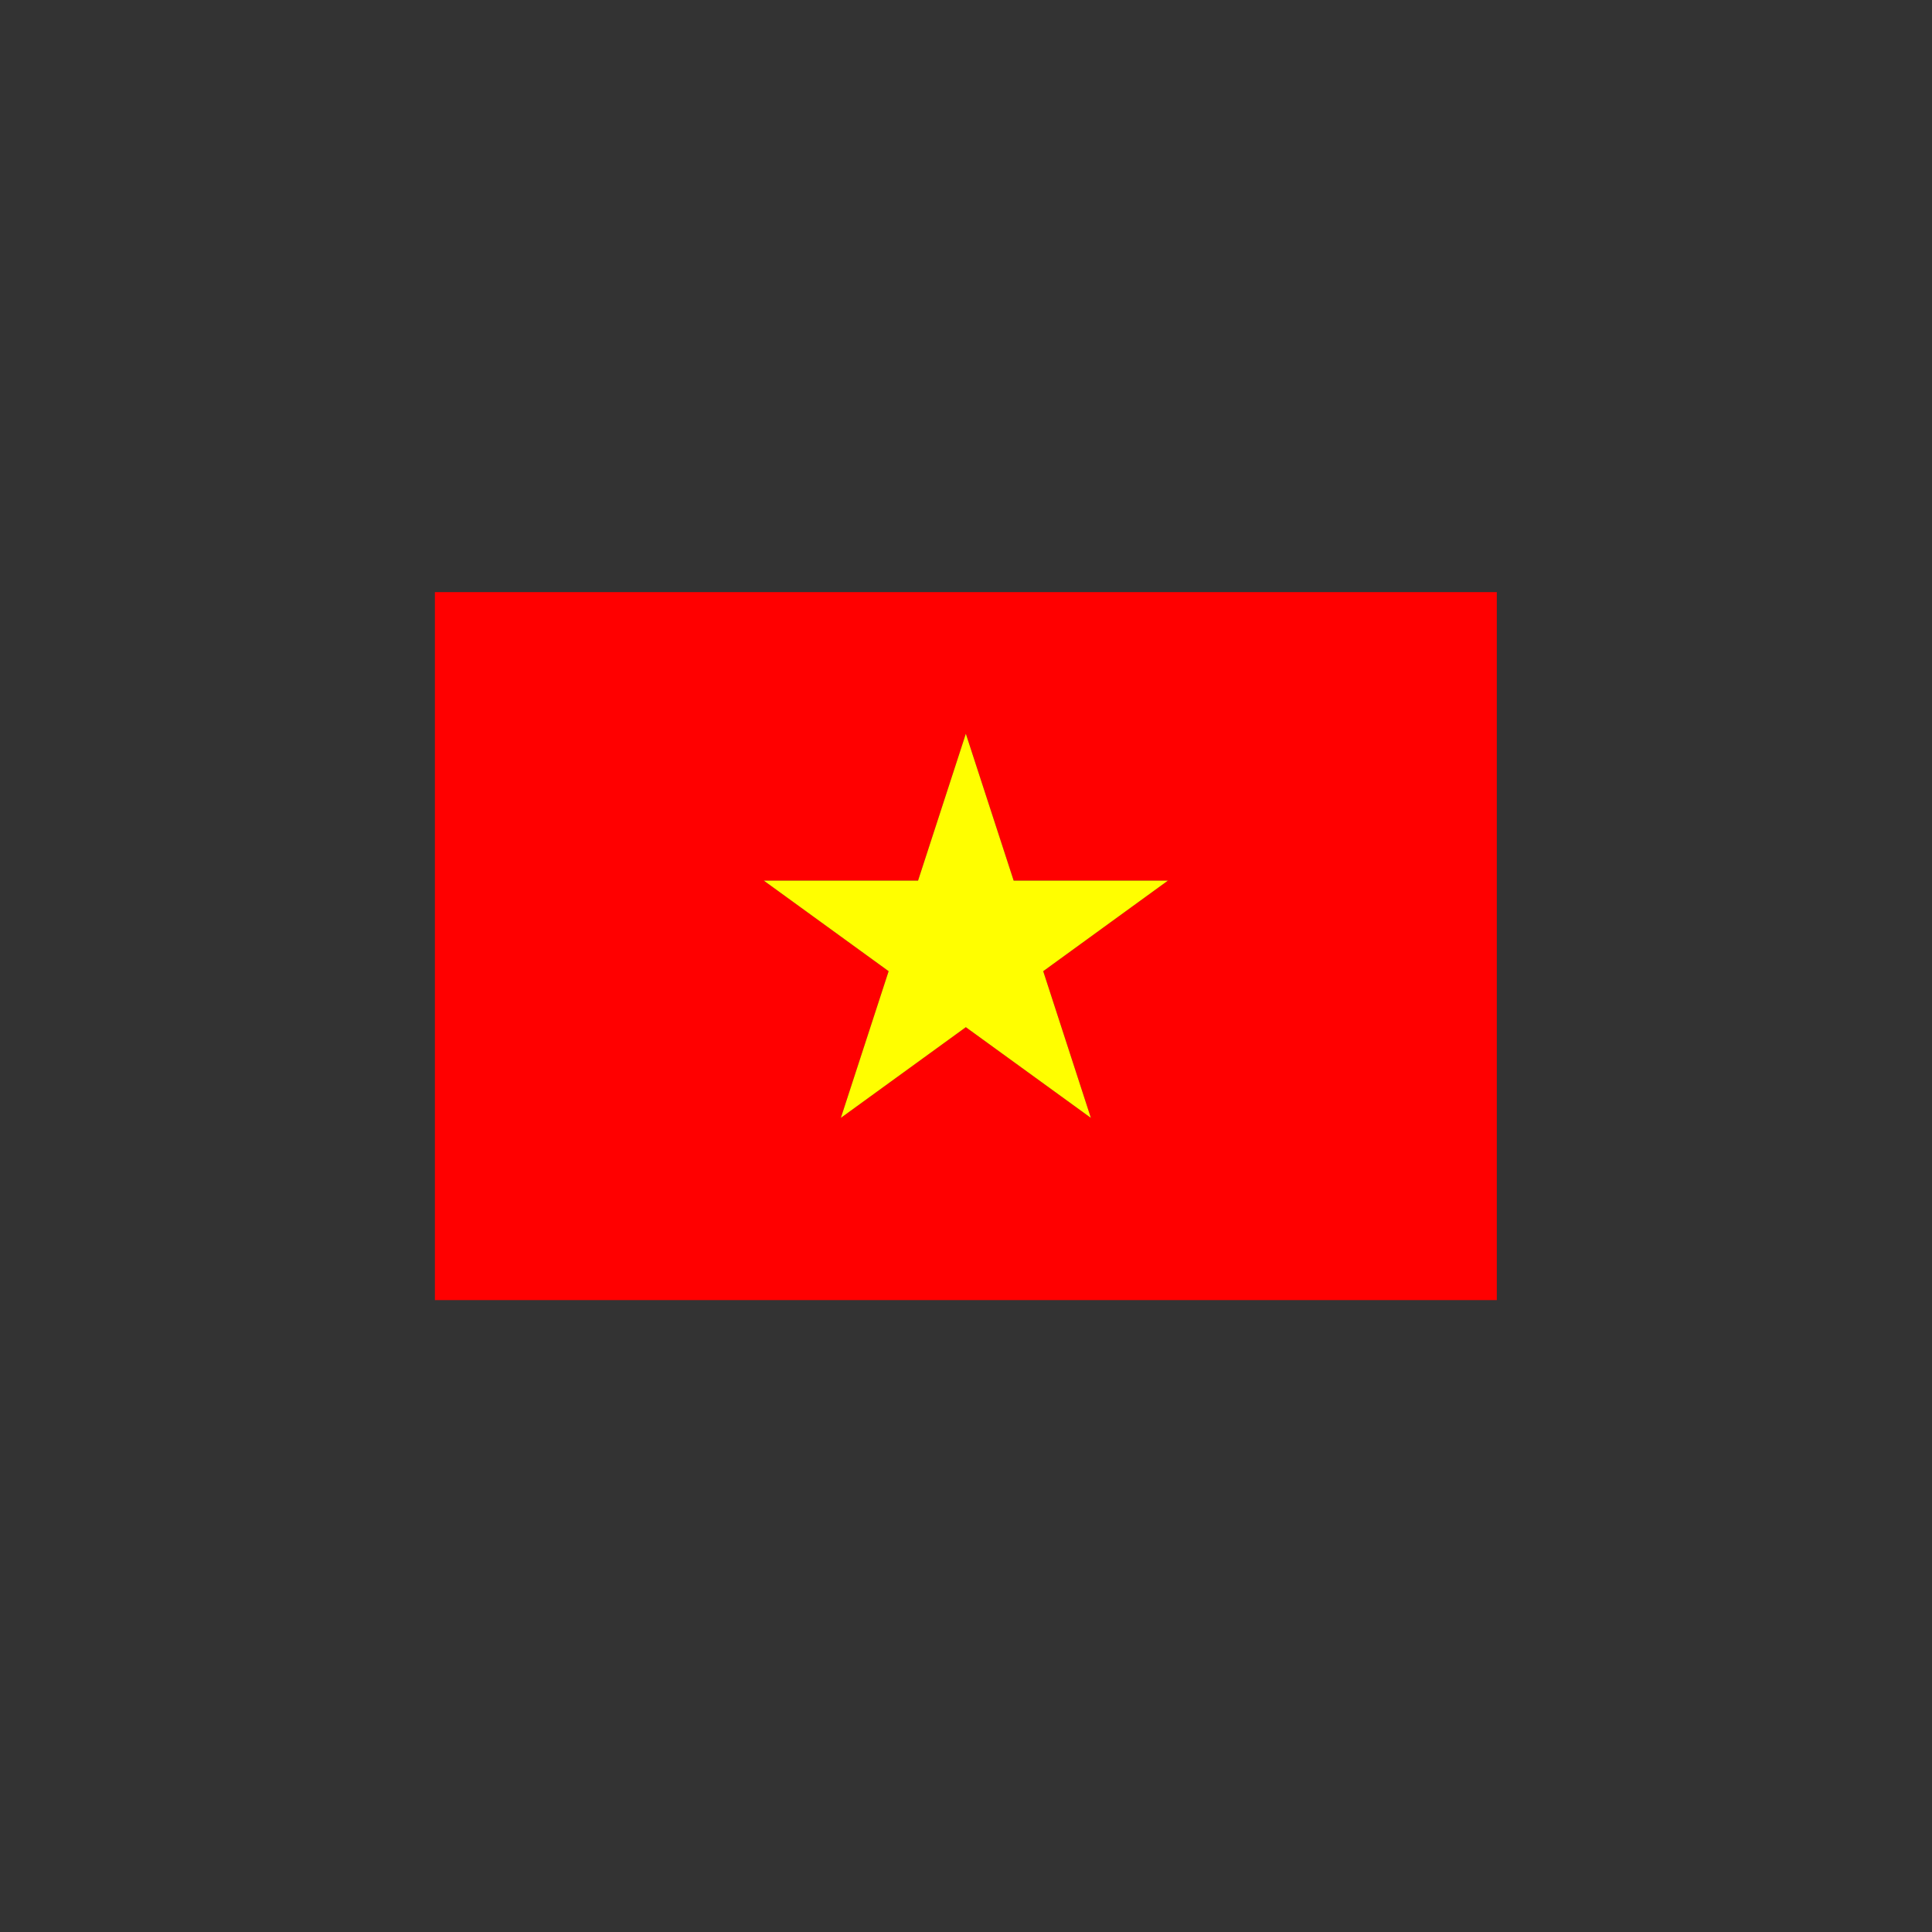 <svg xmlns="http://www.w3.org/2000/svg" xmlns:xlink="http://www.w3.org/1999/xlink" width="64" zoomAndPan="magnify" viewBox="0 0 48 48" height="64" preserveAspectRatio="xMidYMid meet" version="1.0"><rect x="0" y="0" width="48" height="48" fill="#333333" stroke="none"/><defs><clipPath id="27be960237"><path d="M 10.797 14.711 L 37.242 14.711 L 37.242 32.344 L 10.797 32.344 Z M 10.797 14.711 " clip-rule="nonzero"></path></clipPath></defs><g clip-path="url(#27be960237)"><path fill="#ff0000" d="M 29.016 21.879 L 25.184 21.879 L 23.996 18.23 L 22.809 21.879 L 18.977 21.879 L 22.078 24.129 L 20.891 27.773 L 23.996 25.52 L 27.102 27.773 L 25.918 24.129 Z M 37.188 32.301 L 10.805 32.301 L 10.805 14.711 L 37.188 14.711 L 37.188 32.301 " fill-opacity="1" fill-rule="evenodd"></path></g><path fill="#fffe00" d="M 29.016 21.879 L 25.918 24.129 L 27.102 27.773 L 23.996 25.52 L 20.891 27.773 L 22.078 24.129 L 18.977 21.879 L 22.809 21.879 L 23.996 18.23 L 25.184 21.879 L 29.016 21.879 " fill-opacity="1" fill-rule="evenodd"></path></svg>